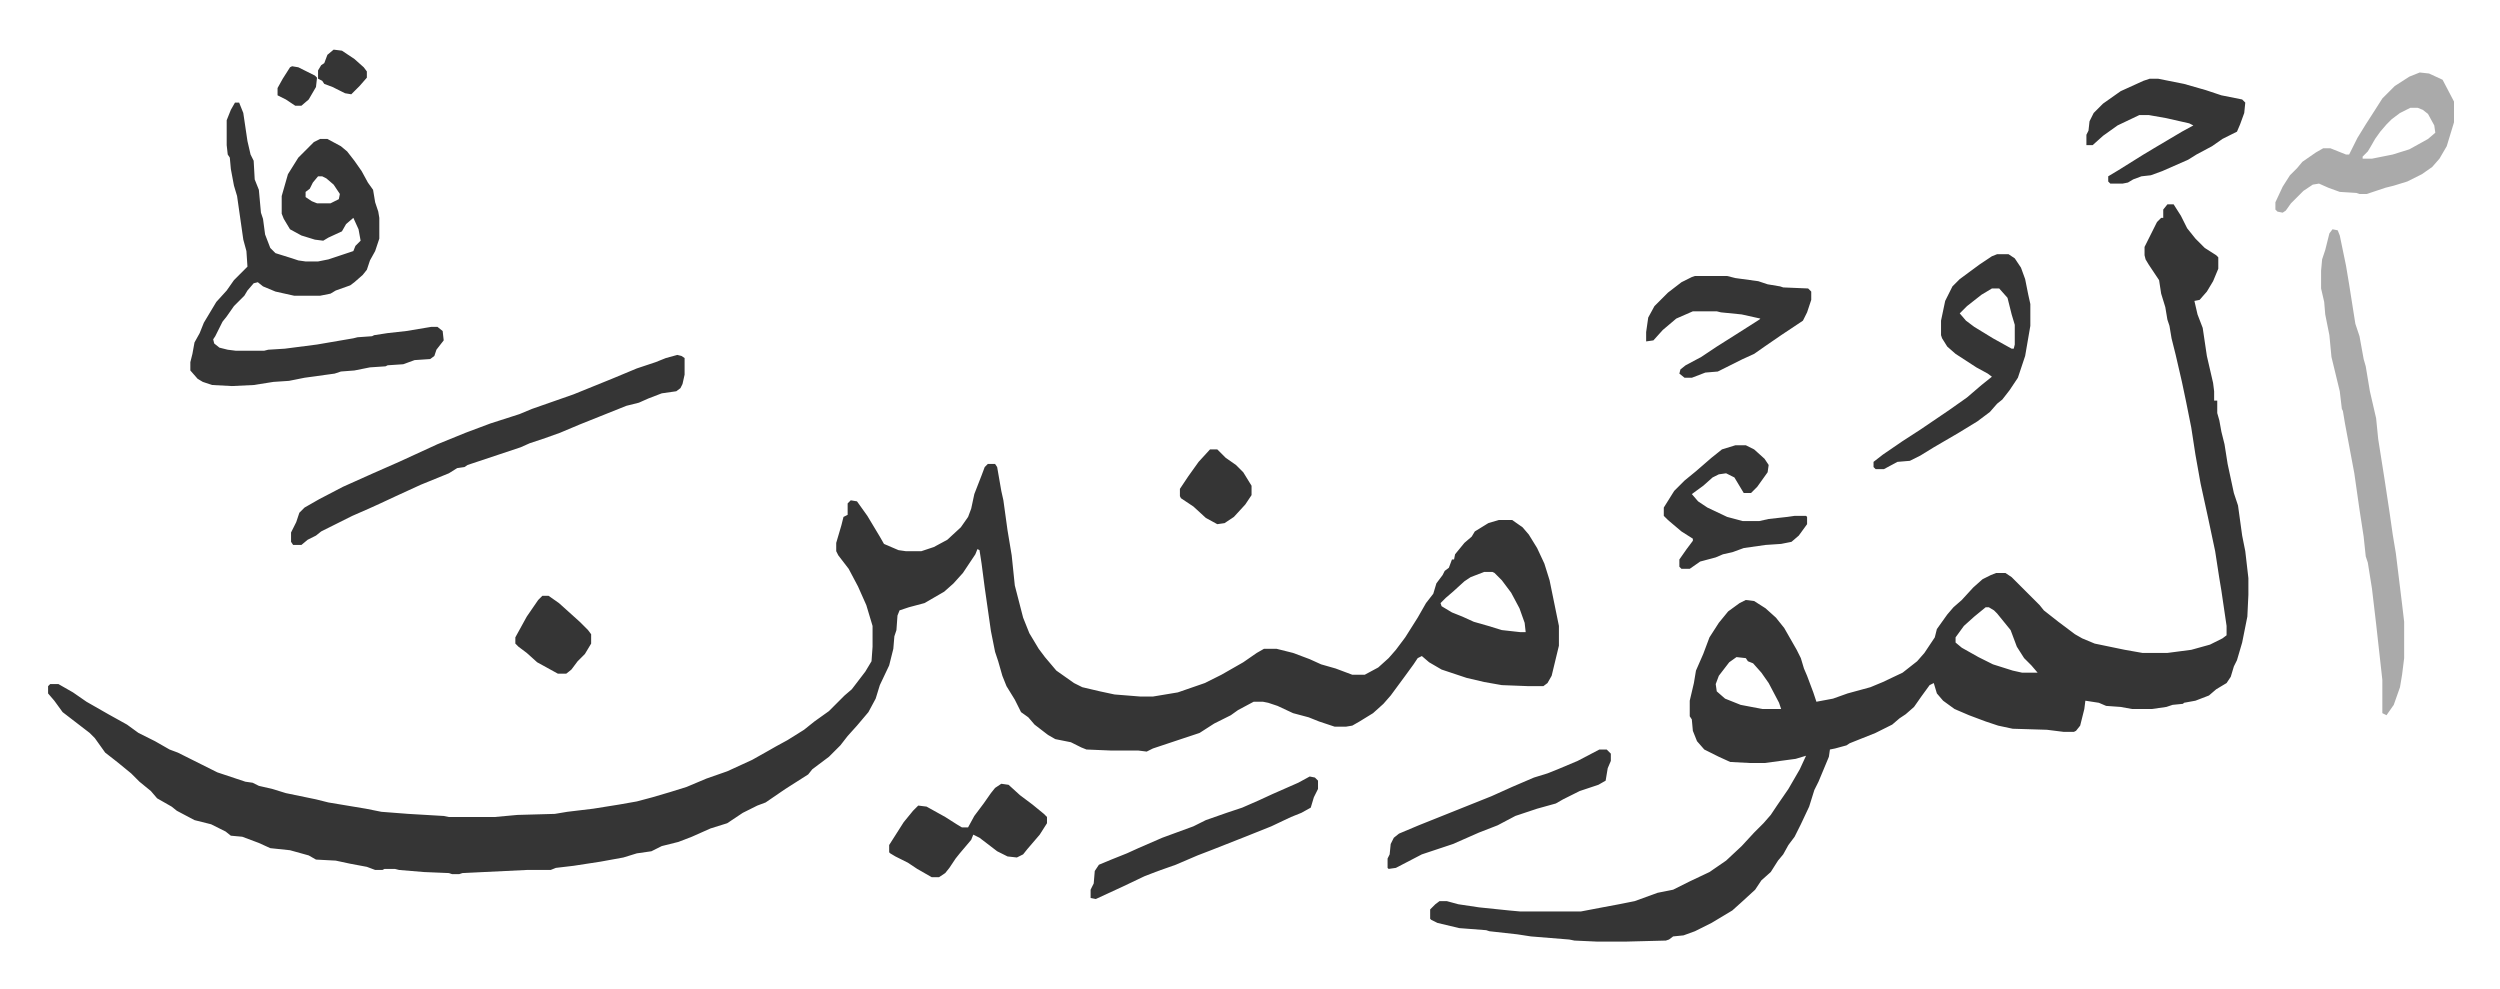 <svg xmlns="http://www.w3.org/2000/svg" role="img" viewBox="-46.30 256.20 2407.60 952.60"><path fill="#353535" id="rule_normal" d="M905 703h7l2 3 4 23 2 9 4 29 4 24 3 29 8 31 6 15 9 15 6 8 11 13 17 12 8 4 17 4 14 3 25 2h12l24-4 26-9 16-8 21-12 13-9 7-4h12l16 4 16 6 11 5 14 4 16 6h12l13-7 10-9 7-8 9-12 12-19 8-14 7-9 3-10 6-8 2-4 4-3 3-8h2l1-5 9-11 7-6 3-5 13-8 10-3h13l10 7 6 7 8 13 7 15 5 16 9 44v19l-7 29-4 7-4 3h-14l-26-1-17-3-17-4-24-8-12-7-7-6-4 2-4 6-8 11-14 19-7 8-10 9-13 8-7 4-6 1h-11l-15-5-10-4-15-4-15-7-9-3-5-1h-9l-15 8-7 5-16 8-14 9-24 8-21 7-6 3-8-1h-26l-24-1-5-2-10-5-15-3-7-4-13-10-6-7-7-5-6-12-8-13-4-10-4-14-3-9-4-20-6-42-3-23-2-13-2-1-2 5-12 18-9 10-9 8-19 11-15 4-9 3-2 5-1 14-2 6-1 12-4 16-9 19-4 13-7 13-11 13-9 10-7 9-11 11-16 12-4 5-22 14-19 13-8 3-14 7-15 10-16 5-18 8-13 5-16 4-10 5-14 2-13 4-22 4-26 4-17 2-5 2h-23l-62 3-3 1h-7l-3-1-24-1-24-2-4-1h-10l-2 1h-7l-8-3-16-3-14-3-19-1-7-4-18-5-19-2-11-5-16-6-11-1-5-4-14-7-16-4-17-9-5-4-14-8-6-7-11-9-8-8-11-9-5-4-9-7-10-14-5-5-13-10-13-10-8-11-6-7v-7l2-2h8l14 8 13 9 21 12 18 10 11 8 16 8 14 8 8 3 16 8 22 11 27 9 7 1 6 3 13 3 13 4 29 6 12 3 36 6 15 3 26 2 34 2 5 1h44l22-2 36-1 12-2 25-3 25-4 17-3 15-4 17-5 16-5 19-8 20-7 24-11 16-9 7-4 11-6 16-10 10-8 14-10 15-15 7-6 13-17 6-10 1-14v-20l-6-20-8-18-9-17-10-13-2-4v-8l5-17 2-8 4-2v-11l3-3 6 1 10 14 12 20 4 7 14 6 7 1h15l12-4 13-7 13-12 7-10 3-8 3-14 7-18 3-8zm478 104l-13 5-6 4-11 10-7 6-5 5 1 3 10 6 10 4 11 5 14 4 13 4 18 2h5l-1-9-5-14-8-15-9-12-7-7-2-1zm658-354h6l7 11 6 12 8 10 9 9 11 7 2 2v11l-5 12-6 10-7 8-5 1 3 13 5 13 4 27 6 26 1 8v9h3v12l2 7 2 11 3 12 3 19 6 28 4 12 4 29 3 15 3 26v16l-1 21-5 25-5 17-3 6-3 10-4 6-10 6-7 6-13 5-11 2-1 1-10 1-6 2-14 2h-19l-11-2-14-1-7-3-13-2-1 8-4 16-4 5-2 1h-10l-16-2-33-1-14-3-12-4-16-6-14-6-11-8-6-7-3-10-4 2-8 11-7 10-8 7-6 4-7 6-16 8-25 10-3 2-11 3-5 1-1 7-10 24-4 8-5 16-8 17-6 12-6 8-5 9-5 6-7 11-9 8-6 9-12 11-10 9-20 12-16 8-11 4-10 1-4 3-3 1-39 1h-27l-22-1-5-1-37-3-13-2-27-3-3-1-26-2-21-5-6-3-1-1v-9l5-5 4-3h7l11 3 20 3 29 3 11 1h58l21-4 16-3 15-3 22-8 15-3 16-8 19-9 16-11 15-14 12-13 9-9 7-8 6-9 11-16 11-19 6-13-10 3-30 4h-14l-19-1-11-5-14-7-7-8-4-10-1-11-2-3v-15l4-17 2-12 7-16 6-16 9-14 9-11 11-8 6-3 8 1 11 7 10 9 8 10 12 21 4 8 3 10 3 7 6 16 3 9 16-3 14-5 22-6 12-5 19-9 14-11 7-8 10-15 2-8 10-14 6-7 8-7 11-12 9-8 8-4 5-2h9l6 4 27 27 4 5 14 11 16 12 7 4 12 5 29 6 17 3h24l23-3 18-5 12-6 4-3v-9l-5-34-2-12-4-26-7-33-7-32-5-28-4-26-5-25-4-19-6-26-4-16-2-12-2-6-2-12-4-13-2-13-10-15-3-5-1-4v-8l5-10 7-14 4-4h2v-8zm-175 388l-11 9-10 9-8 11v5l6 5 16 9 14 7 19 6 9 2h15l-6-7-7-7-7-11-6-16-13-16-3-3-5-3zm-240 48l-7 5-10 13-3 8 1 7 8 7 15 6 21 4h18l-2-6-10-19-7-10-8-9-5-2-2-3zM180 355h4l4 10 4 27 3 13 3 6 1 18 4 10 2 22 2 6 2 15 5 13 5 5 16 5 6 2 7 1h12l10-2 15-5 9-3 2-5 5-5-2-11-5-11-7 6-4 7-13 6-5 3-8-1-13-4-11-6-6-10-2-5v-17l6-21 10-16 15-15 6-3h7l13 7 6 5 7 9 7 10 6 11 5 7 2 12 3 9 1 6v20l-4 12-5 9-3 9-4 5-8 7-4 3-14 5-5 3-10 2h-25l-9-2-9-2-12-5-5-4-4 1-6 7-3 5-10 10-7 10-4 5-7 14-2 3 1 4 5 4 8 2 8 1h27l4-1 16-1 31-4 35-6 4-1 14-1 2-1 13-2 18-2 24-4h6l5 4 1 9-7 9-2 6-4 3-15 1-11 4-15 1-2 1-15 1-15 3-13 1-6 2-29 4-15 3-15 1-19 3-21 1-19-1-9-3-5-3-7-8v-8l2-8 2-11 5-9 4-10 12-20 10-11 7-10 13-13-1-15-3-11-6-42-3-10-3-16-1-11-2-3-1-9v-24l4-10zm80 71l-5 6-3 6-4 3v5l6 4 5 2h13l8-4 1-5-6-9-7-6-4-2zm346 172l4 1 3 2v16l-2 9-2 4-4 3-14 2-13 5-9 4-12 3-25 10-20 8-19 8-14 5-15 5-9 4-18 6-33 11-3 2-7 1-8 5-27 11-24 11-15 7-11 5-16 7-16 8-14 7-5 4-8 4-6 5h-8l-2-3v-9l5-10 3-9 5-5 14-8 23-12 29-13 25-11 37-17 27-11 24-9 28-9 12-5 40-14 37-15 24-10 18-6 10-4z"/><path fill="#aaa" id="rule_hamzat_wasl" d="M2200 477l5 1 2 5 6 29 3 18 6 38 4 12 4 22 2 7 4 24 6 26 2 20 6 38 5 33 3 21 3 18 6 49 2 17v35l-2 16-2 12-6 17-7 10-4-2v-32l-6-54-4-34-4-25-2-6-2-19-4-26-2-14-3-21-9-48-2-12-1-2-2-17-8-33-2-21-4-20-1-12-3-13v-17l1-11 3-9 4-16z"/><path fill="#353535" id="rule_normal" d="M1877 501h11l6 4 6 9 4 11 3 15 2 9v21l-5 29-7 21-8 12-7 9-5 4-7 8-12 9-18 11-24 14-13 8-10 5-12 1-13 7h-8l-2-2v-5l9-7 19-13 17-11 28-19 17-12 14-12 10-8-4-3-11-6-20-13-8-7-5-8-1-3v-14l4-19 7-14 7-7 19-14 12-8zm-5 33l-10 6-14 11-7 7 6 7 8 6 18 11 18 10h2l1-4v-19l-3-10-4-16-8-9z"/><path fill="#aaa" id="rule_hamzat_wasl" d="M2284 326l9 1 13 6 11 21v20l-7 23-7 12-7 8-10 7-14 7-13 4-8 2-18 6h-7l-3-1-16-1-11-4-9-4-6 1-9 6-5 5-7 7-5 7-3 2-5-1-2-2v-7l7-15 7-11 7-7 5-6 13-9 7-4h7l15 6h3l8-16 8-13 9-14 7-11 12-12 14-9zm-9 34l-10 5-8 6-5 5-6 7-5 7-4 7-3 5-5 5v2h9l20-4 16-5 18-10 7-6-1-7-6-11-5-4-5-2z"/><path fill="#353535" id="rule_normal" d="M1586 522h31l8 2 22 3 9 3 12 2 3 1 24 1 3 3v8l-4 12-4 8-21 14-16 11-10 7-11 5-16 8-8 4-12 1-13 5h-7l-5-4 1-4 5-4 15-8 15-10 19-12 22-14 1-1-18-4-20-2-4-1h-23l-16 7-13 11-9 10-7 1v-9l2-14 6-11 13-13 13-10 10-5zm438-190h8l25 5 21 6 15 5 20 4 3 3-1 10-4 11-3 7-14 7-10 7-15 8-8 5-25 11-11 4-9 1-8 3-5 3-5 1h-12l-2-2v-5l10-6 24-15 10-6 27-16 11-6-4-2-22-5-17-3h-9l-21 10-14 10-10 9h-6v-10l2-4 1-9 4-8 9-9 17-12 22-10zm-399 353h10l8 4 10 9 4 6-1 7-10 14-5 5-1 1h-7l-9-15-8-4-7 1-6 3-9 8-11 8 6 7 9 6 19 9 15 4h16l9-2 18-2 7-1h11l1 1v7l-8 11-7 6-10 2-15 1-21 3-11 4-9 2-7 3-15 4-10 7h-8l-2-2v-7l7-10 6-8v-2l-11-7-13-11-4-4v-8l10-16 10-10 11-9 15-13 10-8zm-707 326l7 1 11 10 12 9 11 9 3 3v6l-7 11-12 14-4 5-6 3-9-1-10-5-17-13-6-3-2 5-11 13-4 5-6 9-4 5-6 4h-7l-14-8-9-6-12-6-5-3-1-1v-7l14-22 9-11 5-5 8 1 18 10 11 7 5 3h6l6-11 9-12 7-10 4-5zm297-7l5 1 3 3v8l-4 8-3 10-9 5-10 4-19 9-25 10-33 13-13 5-21 9-17 6-13 5-21 10-13 6-13 6-5-1v-8l3-6 1-12 4-6 12-5 15-6 11-5 23-10 30-11 12-6 20-7 15-5 16-7 13-6 25-11zm279-26h7l4 4v7l-3 7-2 12-7 4-18 6-16 8-7 4-18 5-21 7-17 9-18 7-25 11-30 10-25 13-7 1-1-1v-9l2-4 1-10 3-6 5-4 19-8 20-8 15-6 35-14 20-9 21-9 13-4 10-4 19-8zM476 830h6l10 7 10 9 10 9 8 8 3 4v9l-6 10-7 7-6 8-5 4h-8l-20-11-10-9-8-6-3-3v-6l11-20 11-16zm643-141h7l8 8 10 7 7 7 8 13v9l-6 9-11 12-9 6-7 1-11-6-12-11-12-8-1-2v-7l8-12 10-14zM275 304l8 1 12 8 9 8 3 4v6l-7 8-8 8-6-1-12-6-8-3-2-3-4-2v-8l3-5 3-2 3-8zm-40 16l6 1 16 8 2 2-1 9-7 12-7 6h-6l-9-6-8-4v-7l5-9 7-11z"/></svg>
